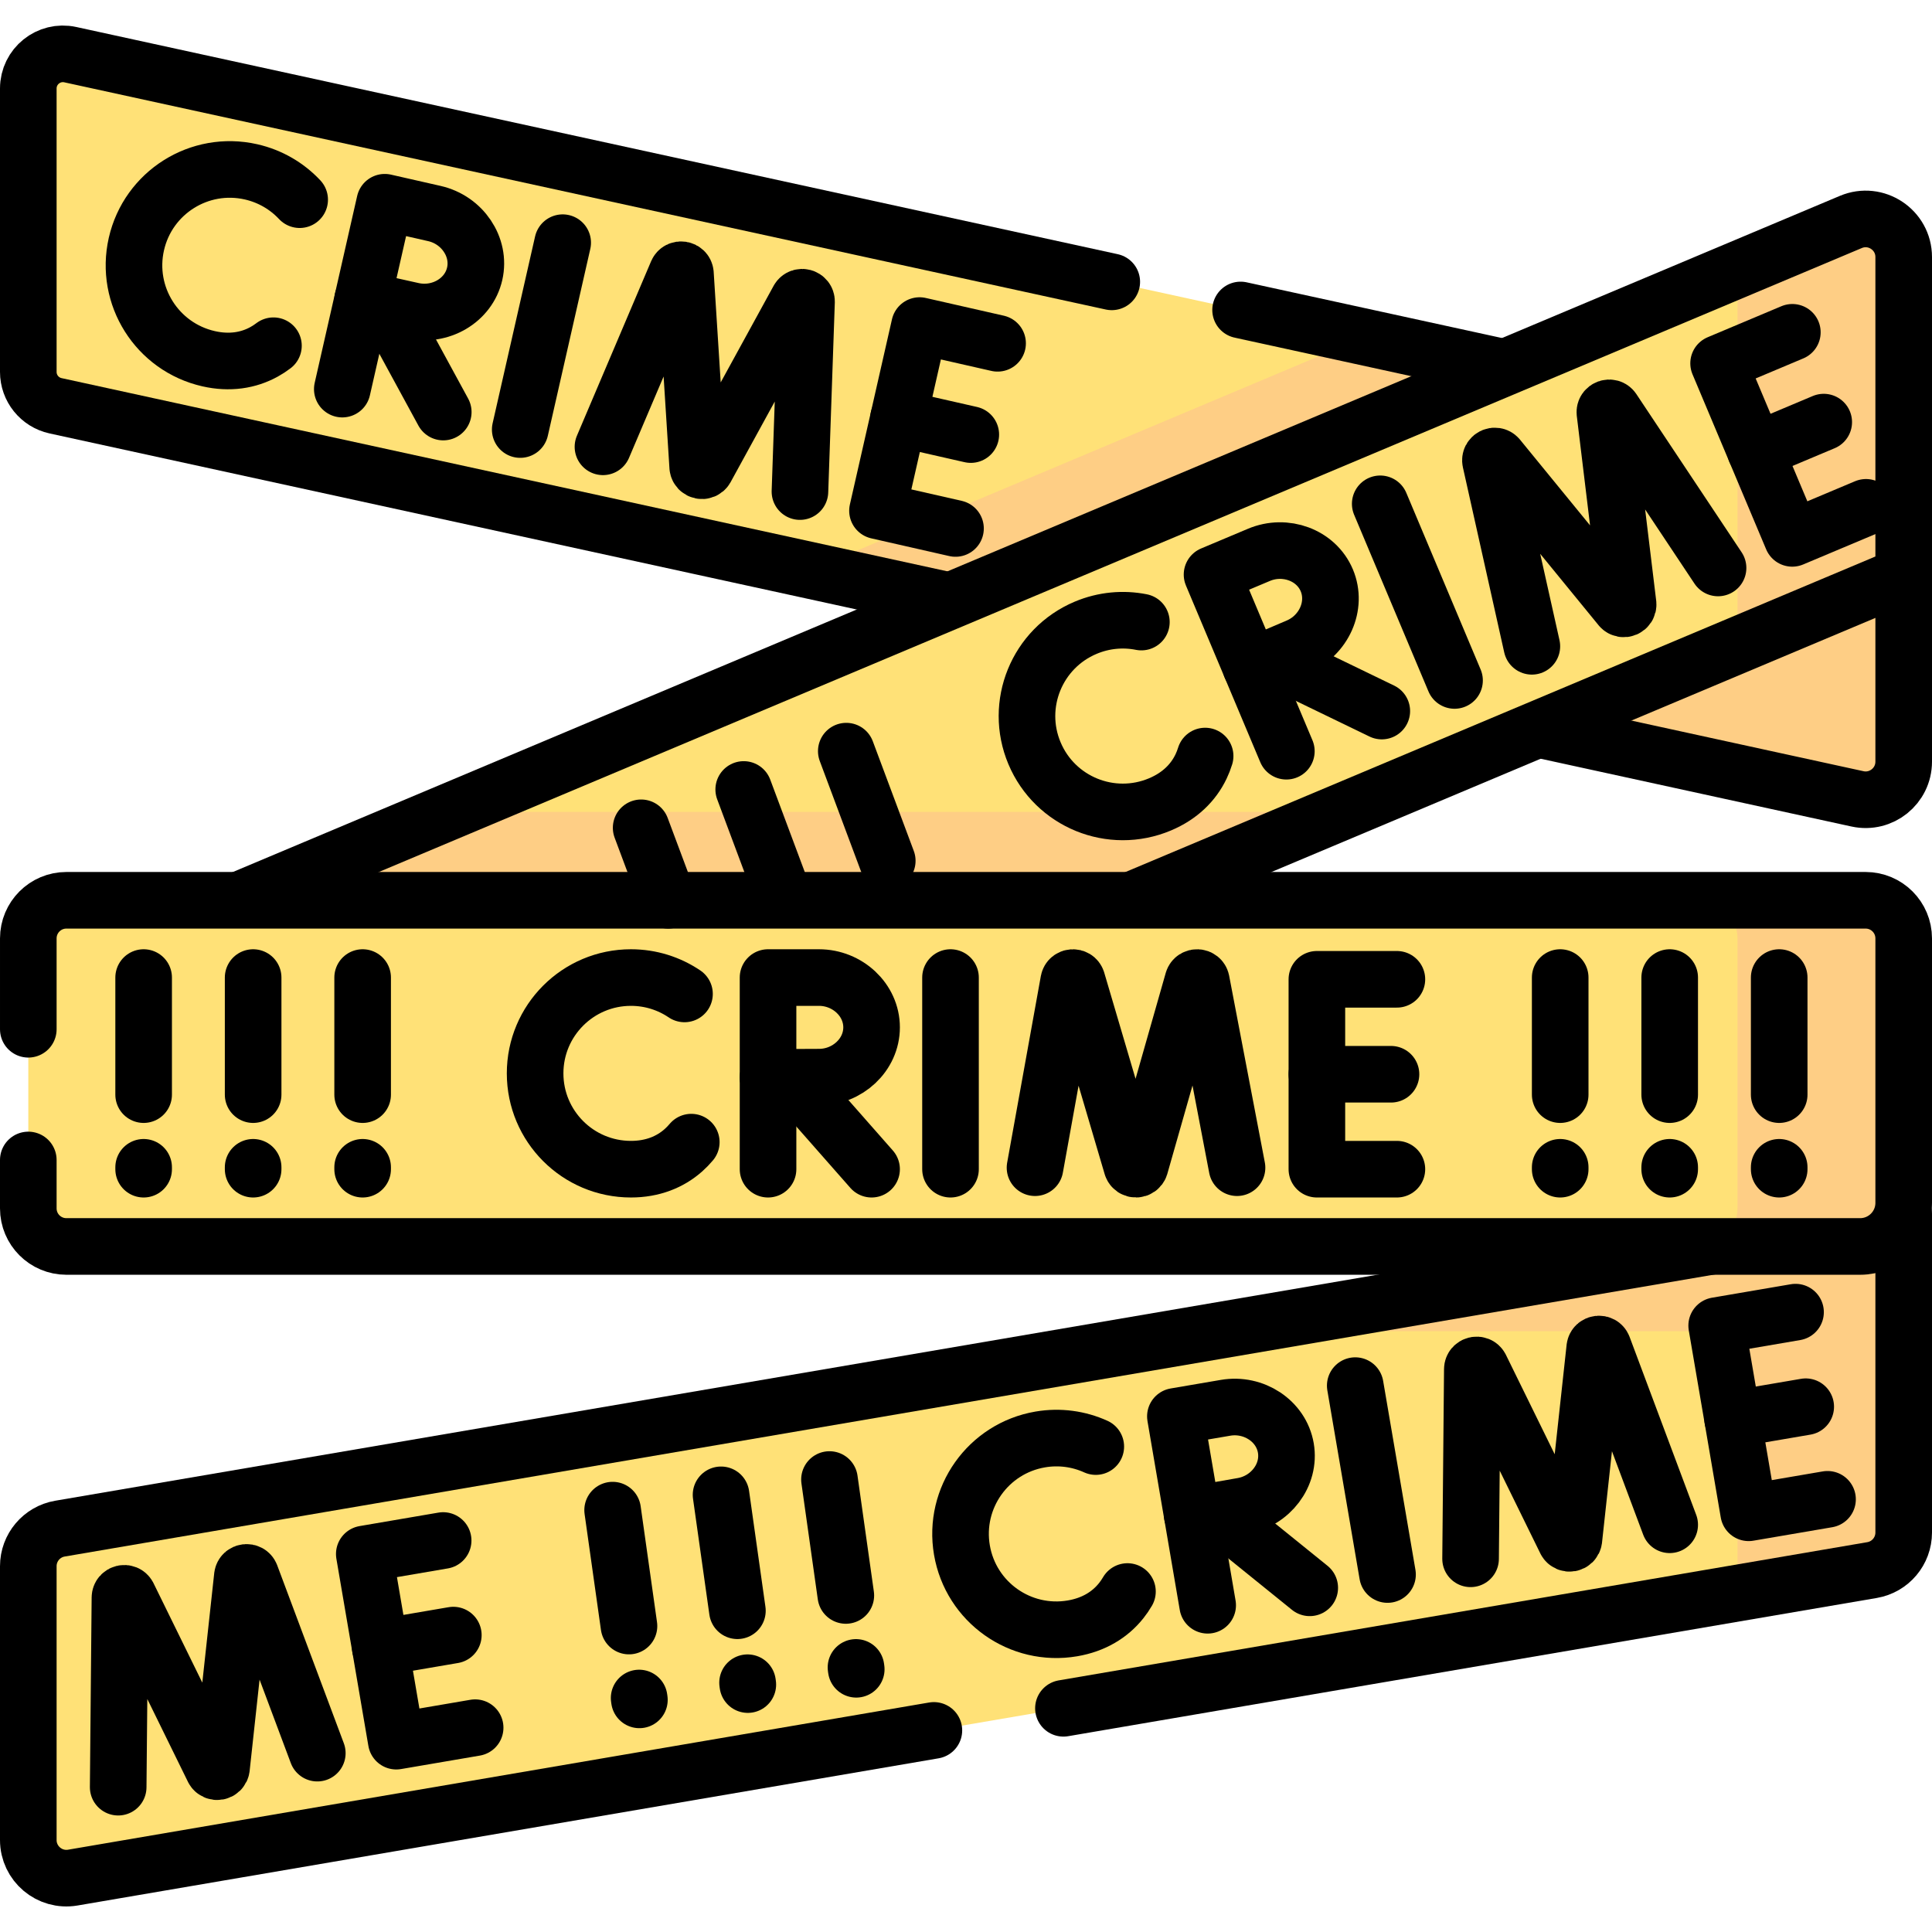 <?xml version="1.0" encoding="UTF-8"?>
<svg xmlns="http://www.w3.org/2000/svg" xmlns:xlink="http://www.w3.org/1999/xlink" version="1.1" id="Capa_1" x="0px" y="0px" viewBox="0 0 512 512" style="enable-background:new 0 0 512 512;" xml:space="preserve" width="512" height="512">
<g>
	<path style="fill:#FFE177;" d="M471.21,113.217l-149.19,61.35l-107.36-23.42L14.721,107.532c-4.216-0.92-7.221-4.652-7.221-8.966&#10;&#9;&#9;V23.451c0-5.856,5.411-10.214,11.133-8.966L361.63,89.307L471.21,113.217z"/>
	<polygon style="fill:#FECE85;" points="490.38,117.396 490.38,134.666 370.44,185.127 214.66,151.146 361.63,89.307 &#9;"/>
	<path style="fill:#FECE85;" d="M504.5,120.477v81.37c0,6.44-5.95,11.23-12.24,9.86l-121.82-26.58l-48.42-10.56l149.19-61.35&#10;&#9;&#9;l19.17,4.18L504.5,120.477z"/>
	<path style="fill:none;stroke:#000000;stroke-width:15;stroke-linecap:round;stroke-linejoin:round;stroke-miterlimit:10;" d="&#10;&#9;&#9;M504.5,120.477v31.98v49.389c0,6.441-5.951,11.233-12.243,9.861l-84.677-18.469"/>
	
		<polyline style="fill:none;stroke:#000000;stroke-width:15;stroke-linecap:round;stroke-linejoin:round;stroke-miterlimit:10;" points="&#10;&#9;&#9;328.77,82.145 398.76,97.415 398.77,97.415 &#9;"/>
	<path style="fill:none;stroke:#000000;stroke-width:15;stroke-linecap:round;stroke-linejoin:round;stroke-miterlimit:10;" d="&#10;&#9;&#9;M251.8,159.245l-237.08-51.71c-4.21-0.92-7.22-4.65-7.22-8.97v-75.11c0-5.86,5.41-10.22,11.13-8.97l276,60.21"/>
	<g>
		<path style="fill:#FFE177;" d="M504.5,68.127v84.33l-45.79,19.26l-103.26,43.45l-218.04,91.74l-31.37,13.2l-22.4-13.2&#10;&#9;&#9;&#9;l-67.77-39.94l-8.37-4.93l8.37-3.52l103.03-43.35l341.56-143.71l30.03-12.63C497.15,56.027,504.5,60.906,504.5,68.127z"/>
		<path style="fill:#FECE85;" d="M504.5,68.127v84.33l-45.79,19.26c1.11-1.61,1.75-3.57,1.75-5.66v-94.6l30.03-12.63&#10;&#9;&#9;&#9;C497.15,56.027,504.5,60.906,504.5,68.127z"/>
		<path style="fill:#FECE85;" d="M355.45,215.166l-218.04,91.74H25.96c-5.57,0-10.09-4.52-10.09-10.09v-38.3l103.03-43.35H355.45z"/>
		<path style="fill:none;stroke:#000000;stroke-width:15;stroke-linecap:round;stroke-linejoin:round;stroke-miterlimit:10;" d="&#10;&#9;&#9;&#9;M63.23,238.588L490.493,58.821c6.652-2.799,14.007,2.086,14.007,9.303v84.334l-204.71,86.13"/>
		<g>
			<g>
				<path style="fill:none;stroke:#000000;stroke-width:15;stroke-linecap:round;stroke-linejoin:round;stroke-miterlimit:10;" d="&#10;&#9;&#9;&#9;&#9;&#9;M405.958,171.276l-10.952-49.046c-0.244-1.154,1.203-1.88,1.983-0.995l32.472,39.734c0.731,0.83,2.097,0.247,2.004-0.855&#10;&#9;&#9;&#9;&#9;&#9;l-6.153-50.787c-0.099-1.175,1.425-1.717,2.09-0.744l27.9,41.932"/>
			</g>
			<g>
				
					<line style="fill:none;stroke:#000000;stroke-width:15;stroke-linecap:round;stroke-linejoin:round;stroke-miterlimit:10;" x1="365.773" y1="133.517" x2="385.469" y2="180.327"/>
			</g>
			<g>
				
					<polyline style="fill:none;stroke:#000000;stroke-width:15;stroke-linecap:round;stroke-linejoin:round;stroke-miterlimit:10;" points="&#10;&#9;&#9;&#9;&#9;&#9;474.991,88.066 455.447,96.289 474.963,142.672 494.507,134.449 &#9;&#9;&#9;&#9;"/>
				
					<line style="fill:none;stroke:#000000;stroke-width:15;stroke-linecap:round;stroke-linejoin:round;stroke-miterlimit:10;" x1="483.308" y1="111.864" x2="465.205" y2="119.481"/>
			</g>
			<g>
				<path style="fill:none;stroke:#000000;stroke-width:15;stroke-linecap:round;stroke-linejoin:round;stroke-miterlimit:10;" d="&#10;&#9;&#9;&#9;&#9;&#9;M302.478,164.854c-4.797-0.952-9.92-0.531-14.768,1.509c-12.926,5.439-18.996,20.327-13.557,33.253s20.327,18.996,33.253,13.557&#10;&#9;&#9;&#9;&#9;&#9;c5.25-2.209,8.841-5.754,10.89-10.052c0.424-0.889,0.782-1.811,1.075-2.759"/>
			</g>
			<g>
				
					<line style="fill:none;stroke:#000000;stroke-width:15;stroke-linecap:round;stroke-linejoin:round;stroke-miterlimit:10;" x1="337.128" y1="174.37" x2="366.191" y2="188.438"/>
				
					<line style="fill:none;stroke:#000000;stroke-width:15;stroke-linecap:round;stroke-linejoin:round;stroke-miterlimit:10;" x1="331.463" y1="176.655" x2="340.898" y2="199.08"/>
				<path style="fill:none;stroke:#000000;stroke-width:15;stroke-linecap:round;stroke-linejoin:round;stroke-miterlimit:10;" d="&#10;&#9;&#9;&#9;&#9;&#9;M321.203,152.27c0,0,8.359-3.517,12.439-5.234c6.963-2.93,15.146,0.038,17.972,6.757c2.827,6.719-0.773,14.644-7.735,17.574&#10;&#9;&#9;&#9;&#9;&#9;c-3.453,1.453-12.416,5.287-12.416,5.287L321.203,152.27z"/>
			</g>
		</g>
	</g>
	<g>
		<path style="fill:#FFE177;" d="M504.5,321.587v84.55c0,4.92-3.54,9.12-8.39,9.95l-35.65,6.09l-441.17,75.41&#10;&#9;&#9;&#9;c-6.16,1.05-11.79-3.7-11.79-9.95v-72.58c0-4.92,3.54-9.12,8.39-9.95l306.14-52.33l138.43-23.66L504.5,321.587z"/>
		<path style="fill:#FECE85;" d="M504.5,321.587v84.55c0,4.92-3.54,9.12-8.39,9.95l-35.65,6.09v-93.06L504.5,321.587z"/>
		<polygon style="fill:#FECE85;" points="504.5,321.587 504.5,352.777 322.03,352.777 &#9;&#9;"/>
		<path style="fill:none;stroke:#000000;stroke-width:15;stroke-linecap:round;stroke-linejoin:round;stroke-miterlimit:10;" d="&#10;&#9;&#9;&#9;M247.49,458.575l-228.2,39.01c-6.16,1.05-11.79-3.7-11.79-9.95v-72.58c0-4.92,3.54-9.12,8.39-9.95l437.48-74.78"/>
		<path style="fill:none;stroke:#000000;stroke-width:15;stroke-linecap:round;stroke-linejoin:round;stroke-miterlimit:10;" d="&#10;&#9;&#9;&#9;M504.14,321.645l0.36-0.06v84.55c0,4.92-3.54,9.12-8.39,9.95l-214.29,36.63"/>
		<g>
			<g>
				<path style="fill:none;stroke:#000000;stroke-width:15;stroke-linecap:round;stroke-linejoin:round;stroke-miterlimit:10;" d="&#10;&#9;&#9;&#9;&#9;&#9;M31.321,473.621l0.466-50.252c0.025-1.179,1.599-1.558,2.157-0.519l22.606,46.068c0.524,0.974,1.986,0.716,2.146-0.378&#10;&#9;&#9;&#9;&#9;&#9;l5.535-50.858c0.17-1.167,1.778-1.349,2.205-0.25l17.654,47.17"/>
			</g>
			<g>
				
					<polyline style="fill:none;stroke:#000000;stroke-width:15;stroke-linecap:round;stroke-linejoin:round;stroke-miterlimit:10;" points="&#10;&#9;&#9;&#9;&#9;&#9;117.439,408.252 96.539,411.825 105.018,461.427 125.918,457.854 &#9;&#9;&#9;&#9;"/>
				
					<line style="fill:none;stroke:#000000;stroke-width:15;stroke-linecap:round;stroke-linejoin:round;stroke-miterlimit:10;" x1="120.138" y1="433.317" x2="100.778" y2="436.626"/>
			</g>
		</g>
		<g>
			<g>
				<path style="fill:none;stroke:#000000;stroke-width:15;stroke-linecap:round;stroke-linejoin:round;stroke-miterlimit:10;" d="&#10;&#9;&#9;&#9;&#9;&#9;M389.718,413.1l0.466-50.252c0.025-1.179,1.599-1.558,2.157-0.519l22.606,46.068c0.524,0.974,1.986,0.716,2.146-0.378&#10;&#9;&#9;&#9;&#9;&#9;l5.535-50.858c0.17-1.167,1.778-1.349,2.205-0.25l17.654,47.17"/>
			</g>
			<g>
				
					<line style="fill:none;stroke:#000000;stroke-width:15;stroke-linecap:round;stroke-linejoin:round;stroke-miterlimit:10;" x1="359.153" y1="367.205" x2="367.709" y2="417.264"/>
			</g>
			<g>
				
					<polyline style="fill:none;stroke:#000000;stroke-width:15;stroke-linecap:round;stroke-linejoin:round;stroke-miterlimit:10;" points="&#10;&#9;&#9;&#9;&#9;&#9;475.836,347.731 454.936,351.304 463.415,400.905 484.315,397.333 &#9;&#9;&#9;&#9;"/>
				
					<line style="fill:none;stroke:#000000;stroke-width:15;stroke-linecap:round;stroke-linejoin:round;stroke-miterlimit:10;" x1="478.535" y1="372.796" x2="459.175" y2="376.105"/>
			</g>
			<g>
				<path style="fill:none;stroke:#000000;stroke-width:15;stroke-linecap:round;stroke-linejoin:round;stroke-miterlimit:10;" d="&#10;&#9;&#9;&#9;&#9;&#9;M290.396,383.357c-4.456-2.016-9.541-2.769-14.725-1.883c-13.823,2.363-23.114,15.484-20.751,29.308&#10;&#9;&#9;&#9;&#9;&#9;c2.363,13.823,15.484,23.114,29.308,20.751c5.614-0.96,9.916-3.597,12.887-7.318c0.615-0.77,1.173-1.586,1.673-2.443"/>
			</g>
			<g>
				
					<line style="fill:none;stroke:#000000;stroke-width:15;stroke-linecap:round;stroke-linejoin:round;stroke-miterlimit:10;" x1="321.982" y1="400.49" x2="347.094" y2="420.788"/>
				
					<line style="fill:none;stroke:#000000;stroke-width:15;stroke-linecap:round;stroke-linejoin:round;stroke-miterlimit:10;" x1="315.946" y1="401.429" x2="320.045" y2="425.411"/>
				<path style="fill:none;stroke:#000000;stroke-width:15;stroke-linecap:round;stroke-linejoin:round;stroke-miterlimit:10;" d="&#10;&#9;&#9;&#9;&#9;&#9;M311.489,375.353c0,0,8.939-1.528,13.302-2.274c7.446-1.273,14.742,3.475,15.97,10.66c1.228,7.185-4.076,14.087-11.522,15.359&#10;&#9;&#9;&#9;&#9;&#9;c-3.693,0.631-13.293,2.331-13.293,2.331L311.489,375.353z"/>
			</g>
		</g>
	</g>
	<g>
		<path style="fill:#FFE177;" d="M7.5,248.681v70.094c0,6.381,5.173,11.553,11.553,11.553h475.354&#10;&#9;&#9;&#9;c5.574,0,10.093-4.519,10.093-10.093v-71.555c0-5.574-4.519-10.093-10.093-10.093H17.593C12.019,238.588,7.5,243.107,7.5,248.681z&#10;&#9;&#9;&#9;"/>
		<path style="fill:#FECE85;" d="M450.36,330.331h44.05c5.57,0,10.09-4.52,10.09-10.09v-71.56c0-5.57-4.52-10.09-10.09-10.09h-44.05&#10;&#9;&#9;&#9;c5.58,0,10.1,4.52,10.1,10.09v71.56C460.46,325.811,455.94,330.331,450.36,330.331z"/>
		<path style="fill:none;stroke:#000000;stroke-width:15;stroke-linecap:round;stroke-linejoin:round;stroke-miterlimit:10;" d="&#10;&#9;&#9;&#9;M7.5,307.405v12.83c0,5.58,4.52,10.09,10.09,10.09h475.36c6.38,0,11.55-5.17,11.55-11.55v-70.09c0-5.58-4.52-10.1-10.09-10.1&#10;&#9;&#9;&#9;H17.59c-5.57,0-10.09,4.52-10.09,10.1v24.08"/>
	</g>
	<g>
		<g>
			<g>
				<path style="fill:none;stroke:#000000;stroke-width:15;stroke-linecap:round;stroke-linejoin:round;stroke-miterlimit:10;" d="&#10;&#9;&#9;&#9;&#9;&#9;M274.289,309.451l8.926-49.455c0.223-1.158,1.838-1.266,2.214-0.148l14.521,49.218c0.352,1.048,1.837,1.041,2.179-0.011&#10;&#9;&#9;&#9;&#9;&#9;l14.025-49.199c0.364-1.121,1.98-1.03,2.215,0.125l9.454,49.47"/>
			</g>
			<g>
				
					<line style="fill:none;stroke:#000000;stroke-width:15;stroke-linecap:round;stroke-linejoin:round;stroke-miterlimit:10;" x1="251.894" y1="259.062" x2="251.894" y2="309.847"/>
			</g>
			<g>
				
					<polyline style="fill:none;stroke:#000000;stroke-width:15;stroke-linecap:round;stroke-linejoin:round;stroke-miterlimit:10;" points="&#10;&#9;&#9;&#9;&#9;&#9;370.191,259.526 348.987,259.526 348.987,309.847 370.191,309.847 &#9;&#9;&#9;&#9;"/>
				
					<line style="fill:none;stroke:#000000;stroke-width:15;stroke-linecap:round;stroke-linejoin:round;stroke-miterlimit:10;" x1="368.627" y1="284.687" x2="348.987" y2="284.687"/>
			</g>
			<g>
				<path style="fill:none;stroke:#000000;stroke-width:15;stroke-linecap:round;stroke-linejoin:round;stroke-miterlimit:10;" d="&#10;&#9;&#9;&#9;&#9;&#9;M181.399,263.399c-4.053-2.738-8.938-4.337-14.197-4.337c-14.024,0-25.392,11.369-25.392,25.392s11.369,25.392,25.392,25.392&#10;&#9;&#9;&#9;&#9;&#9;c5.696,0,10.38-1.875,13.936-5.042c0.736-0.655,1.423-1.366,2.061-2.126"/>
			</g>
			<g>
				
					<line style="fill:none;stroke:#000000;stroke-width:15;stroke-linecap:round;stroke-linejoin:round;stroke-miterlimit:10;" x1="209.646" y1="285.609" x2="230.979" y2="309.847"/>
				
					<line style="fill:none;stroke:#000000;stroke-width:15;stroke-linecap:round;stroke-linejoin:round;stroke-miterlimit:10;" x1="203.539" y1="285.518" x2="203.539" y2="309.847"/>
				<path style="fill:none;stroke:#000000;stroke-width:15;stroke-linecap:round;stroke-linejoin:round;stroke-miterlimit:10;" d="&#10;&#9;&#9;&#9;&#9;&#9;M203.539,259.062c0,0,9.069,0,13.495,0c7.554,0,13.945,5.909,13.945,13.198c0,7.289-6.391,13.198-13.945,13.198&#10;&#9;&#9;&#9;&#9;&#9;c-3.746,0-13.495,0.058-13.495,0.058V259.062z"/>
			</g>
		</g>
	</g>
	<g>
		<g>
			<path style="fill:none;stroke:#000000;stroke-width:15;stroke-linecap:round;stroke-linejoin:round;stroke-miterlimit:10;" d="&#10;&#9;&#9;&#9;&#9;M159.79,118.41l19.664-46.247c0.474-1.08,2.073-0.828,2.192,0.346l3.253,51.212c0.111,1.1,1.561,1.422,2.127,0.472l24.579-44.867&#10;&#9;&#9;&#9;&#9;c0.603-1.013,2.159-0.566,2.132,0.613l-1.744,50.335"/>
		</g>
		<g>
			
				<line style="fill:none;stroke:#000000;stroke-width:15;stroke-linecap:round;stroke-linejoin:round;stroke-miterlimit:10;" x1="149.118" y1="64.312" x2="137.864" y2="113.834"/>
		</g>
		<g>
			
				<polyline style="fill:none;stroke:#000000;stroke-width:15;stroke-linecap:round;stroke-linejoin:round;stroke-miterlimit:10;" points="&#10;&#9;&#9;&#9;&#9;264.371,90.979 243.695,86.28 232.543,135.35 253.219,140.049 &#9;&#9;&#9;"/>
			
				<line style="fill:none;stroke:#000000;stroke-width:15;stroke-linecap:round;stroke-linejoin:round;stroke-miterlimit:10;" x1="257.271" y1="115.167" x2="238.119" y2="110.815"/>
		</g>
		<g>
			<path style="fill:none;stroke:#000000;stroke-width:15;stroke-linecap:round;stroke-linejoin:round;stroke-miterlimit:10;" d="&#10;&#9;&#9;&#9;&#9;M79.415,52.918c-3.345-3.568-7.755-6.21-12.883-7.375c-13.675-3.108-27.28,5.459-30.388,19.134s5.459,27.28,19.134,30.388&#10;&#9;&#9;&#9;&#9;c5.554,1.262,10.538,0.472,14.707-1.828c0.863-0.476,1.69-1.016,2.481-1.617"/>
		</g>
		<g>
			
				<line style="fill:none;stroke:#000000;stroke-width:15;stroke-linecap:round;stroke-linejoin:round;stroke-miterlimit:10;" x1="102.038" y1="80.835" x2="117.469" y2="109.199"/>
			
				<line style="fill:none;stroke:#000000;stroke-width:15;stroke-linecap:round;stroke-linejoin:round;stroke-miterlimit:10;" x1="96.103" y1="79.393" x2="90.711" y2="103.118"/>
			<path style="fill:none;stroke:#000000;stroke-width:15;stroke-linecap:round;stroke-linejoin:round;stroke-miterlimit:10;" d="&#10;&#9;&#9;&#9;&#9;M101.965,53.596c0,0,8.843,2.01,13.16,2.991c7.366,1.674,12.289,8.853,10.674,15.961c-1.615,7.108-9.157,11.454-16.523,9.78&#10;&#9;&#9;&#9;&#9;c-3.653-0.83-13.173-2.934-13.173-2.934L101.965,53.596z"/>
		</g>
	</g>
	<g>
		<g>
			
				<line style="fill:none;stroke:#000000;stroke-width:15;stroke-linecap:round;stroke-linejoin:round;stroke-miterlimit:10;" x1="96.103" y1="259.062" x2="96.103" y2="290.088"/>
			
				<line style="fill:none;stroke:#000000;stroke-width:15;stroke-linecap:round;stroke-linejoin:round;stroke-miterlimit:10;" x1="96.103" y1="309.347" x2="96.103" y2="309.847"/>
		</g>
		<g>
			
				<line style="fill:none;stroke:#000000;stroke-width:15;stroke-linecap:round;stroke-linejoin:round;stroke-miterlimit:10;" x1="67.084" y1="259.062" x2="67.084" y2="290.088"/>
			
				<line style="fill:none;stroke:#000000;stroke-width:15;stroke-linecap:round;stroke-linejoin:round;stroke-miterlimit:10;" x1="67.084" y1="309.347" x2="67.084" y2="309.847"/>
		</g>
		<g>
			
				<line style="fill:none;stroke:#000000;stroke-width:15;stroke-linecap:round;stroke-linejoin:round;stroke-miterlimit:10;" x1="38.066" y1="259.062" x2="38.066" y2="290.088"/>
			
				<line style="fill:none;stroke:#000000;stroke-width:15;stroke-linecap:round;stroke-linejoin:round;stroke-miterlimit:10;" x1="38.066" y1="309.347" x2="38.066" y2="309.847"/>
		</g>
	</g>
	<g>
		<g>
			
				<line style="fill:none;stroke:#000000;stroke-width:15;stroke-linecap:round;stroke-linejoin:round;stroke-miterlimit:10;" x1="471.505" y1="259.062" x2="471.505" y2="290.088"/>
			
				<line style="fill:none;stroke:#000000;stroke-width:15;stroke-linecap:round;stroke-linejoin:round;stroke-miterlimit:10;" x1="471.505" y1="309.347" x2="471.505" y2="309.847"/>
		</g>
		<g>
			
				<line style="fill:none;stroke:#000000;stroke-width:15;stroke-linecap:round;stroke-linejoin:round;stroke-miterlimit:10;" x1="442.486" y1="259.062" x2="442.486" y2="290.088"/>
			
				<line style="fill:none;stroke:#000000;stroke-width:15;stroke-linecap:round;stroke-linejoin:round;stroke-miterlimit:10;" x1="442.486" y1="309.347" x2="442.486" y2="309.847"/>
		</g>
		<g>
			
				<line style="fill:none;stroke:#000000;stroke-width:15;stroke-linecap:round;stroke-linejoin:round;stroke-miterlimit:10;" x1="413.468" y1="259.062" x2="413.468" y2="290.088"/>
			
				<line style="fill:none;stroke:#000000;stroke-width:15;stroke-linecap:round;stroke-linejoin:round;stroke-miterlimit:10;" x1="413.468" y1="309.347" x2="413.468" y2="309.847"/>
		</g>
	</g>
	<g>
		<g>
			
				<line style="fill:none;stroke:#000000;stroke-width:15;stroke-linecap:round;stroke-linejoin:round;stroke-miterlimit:10;" x1="219.819" y1="392.091" x2="224.153" y2="422.812"/>
			
				<line style="fill:none;stroke:#000000;stroke-width:15;stroke-linecap:round;stroke-linejoin:round;stroke-miterlimit:10;" x1="226.844" y1="441.882" x2="226.914" y2="442.377"/>
		</g>
		<g>
			
				<line style="fill:none;stroke:#000000;stroke-width:15;stroke-linecap:round;stroke-linejoin:round;stroke-miterlimit:10;" x1="191.085" y1="396.145" x2="195.42" y2="426.866"/>
			
				<line style="fill:none;stroke:#000000;stroke-width:15;stroke-linecap:round;stroke-linejoin:round;stroke-miterlimit:10;" x1="198.11" y1="445.936" x2="198.18" y2="446.431"/>
		</g>
		<g>
			
				<line style="fill:none;stroke:#000000;stroke-width:15;stroke-linecap:round;stroke-linejoin:round;stroke-miterlimit:10;" x1="162.352" y1="400.199" x2="166.686" y2="430.92"/>
			
				<line style="fill:none;stroke:#000000;stroke-width:15;stroke-linecap:round;stroke-linejoin:round;stroke-miterlimit:10;" x1="169.377" y1="449.99" x2="169.447" y2="450.485"/>
		</g>
	</g>
	<g>
		<g>
			
				<line style="fill:none;stroke:#000000;stroke-width:15;stroke-linecap:round;stroke-linejoin:round;stroke-miterlimit:10;" x1="224.274" y1="199.061" x2="235.134" y2="228.124"/>
		</g>
		<g>
			
				<line style="fill:none;stroke:#000000;stroke-width:15;stroke-linecap:round;stroke-linejoin:round;stroke-miterlimit:10;" x1="197.092" y1="209.218" x2="207.951" y2="238.281"/>
		</g>
		<g>
			
				<line style="fill:none;stroke:#000000;stroke-width:15;stroke-linecap:round;stroke-linejoin:round;stroke-miterlimit:10;" x1="177.09" y1="238.587" x2="169.91" y2="219.377"/>
		</g>
	</g>
</g>















</svg>
